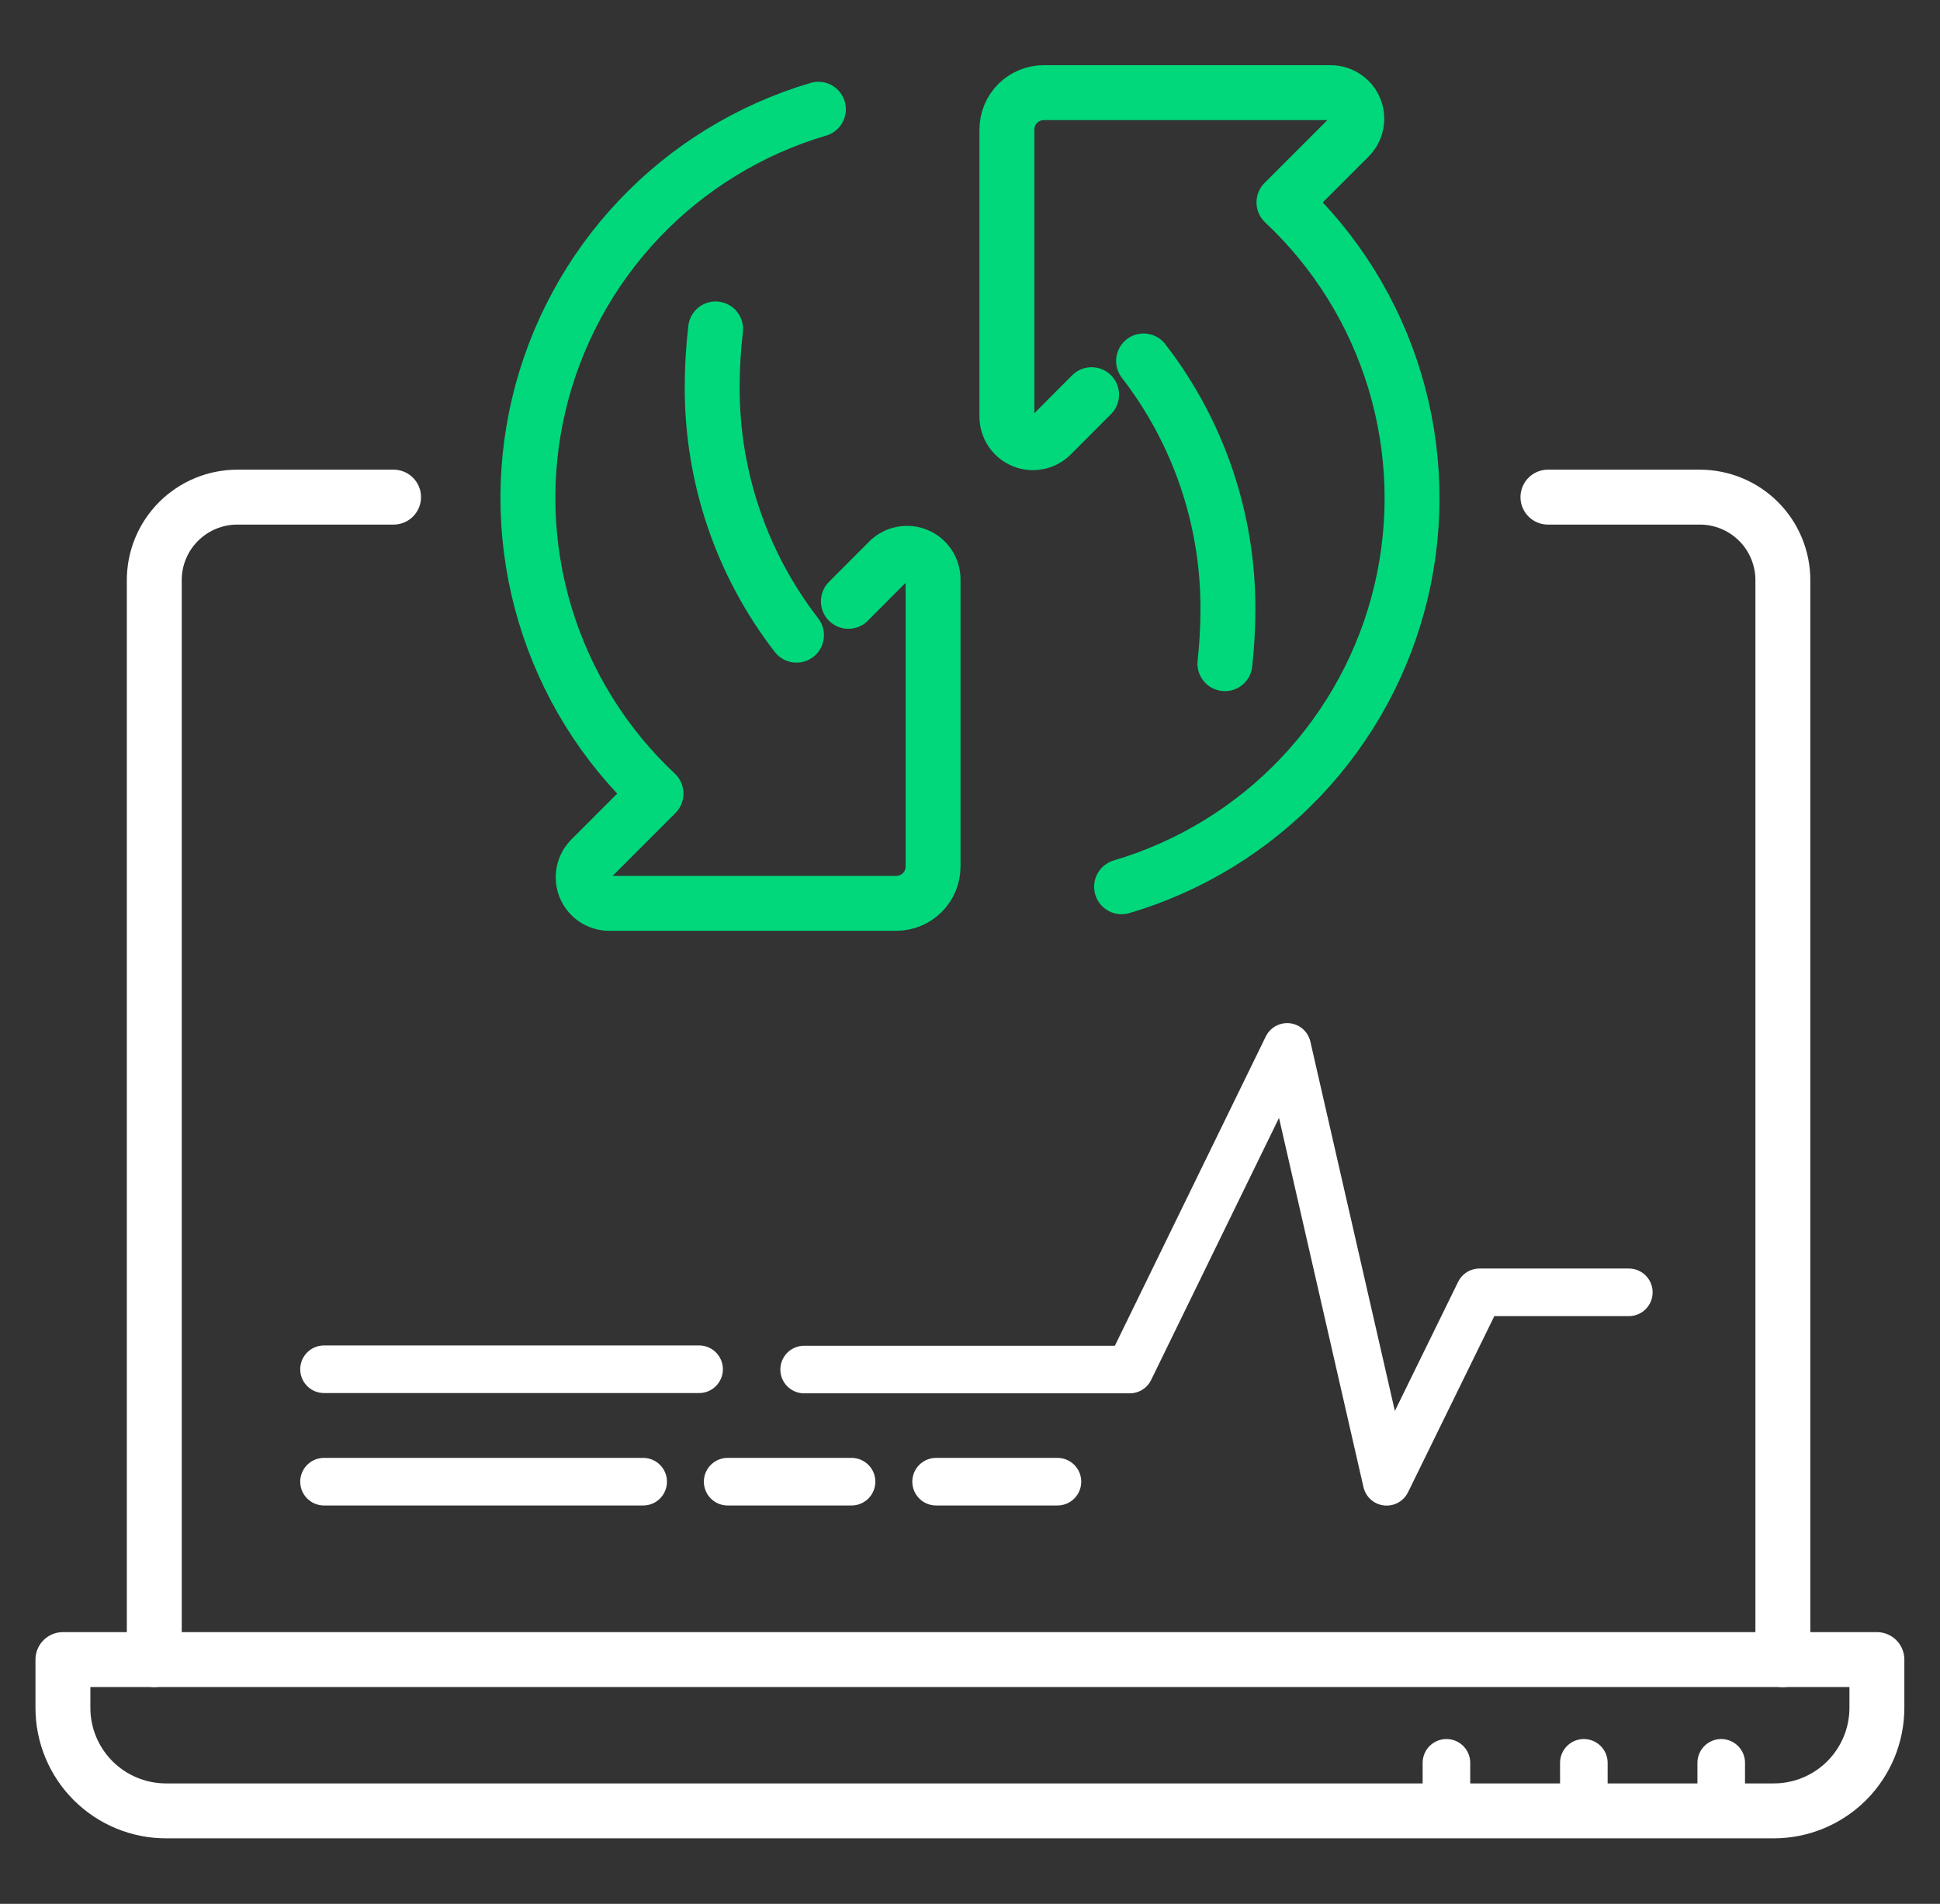 <svg width="53" height="52" viewBox="0 0 53 52" fill="none" xmlns="http://www.w3.org/2000/svg">
<rect x="0" y="0" width="53" height="52" fill="#333333" stroke="none"/>
<g clip-path="url(#clip0_220_730)">
<path d="M8.852 37.398H19.099" stroke="white" stroke-width="1.3" stroke-linecap="round" stroke-linejoin="round"/>
<path d="M8.852 40.469H17.571" stroke="white" stroke-width="1.3" stroke-linecap="round" stroke-linejoin="round"/>
<path d="M25.574 40.469H28.889" stroke="white" stroke-width="1.3" stroke-linecap="round" stroke-linejoin="round"/>
<path d="M19.879 40.469H23.264" stroke="white" stroke-width="1.3" stroke-linecap="round" stroke-linejoin="round"/>
<path d="M48.46 49.46H4.534C3.788 49.46 3.072 49.163 2.544 48.636C2.016 48.108 1.719 47.393 1.719 46.647V45.328H51.276V46.647C51.275 47.393 50.978 48.108 50.45 48.636C49.922 49.163 49.206 49.46 48.46 49.46Z" stroke="white" stroke-width="1.5" stroke-linecap="round" stroke-linejoin="round"/>
<path d="M47.023 48.148V49.464" stroke="white" stroke-width="1.3" stroke-linecap="round" stroke-linejoin="round"/>
<path d="M43.27 48.148V49.464" stroke="white" stroke-width="1.3" stroke-linecap="round" stroke-linejoin="round"/>
<path d="M39.516 48.148V49.464" stroke="white" stroke-width="1.3" stroke-linecap="round" stroke-linejoin="round"/>
<path d="M4.215 45.328V15.846C4.215 15.548 4.273 15.253 4.387 14.978C4.501 14.703 4.668 14.453 4.879 14.242C5.09 14.032 5.34 13.865 5.615 13.751C5.89 13.637 6.185 13.578 6.483 13.578H10.752" stroke="white" stroke-width="1.5" stroke-linecap="round" stroke-linejoin="round"/>
<path d="M42.289 13.578H46.439C46.737 13.578 47.032 13.637 47.308 13.751C47.583 13.865 47.833 14.032 48.044 14.243C48.255 14.454 48.422 14.704 48.535 14.98C48.649 15.255 48.708 15.551 48.707 15.849V45.33" stroke="white" stroke-width="1.5" stroke-linecap="round" stroke-linejoin="round"/>
<path d="M19.55 8.984C19.488 9.515 19.457 10.05 19.457 10.584C19.452 13.032 20.262 15.412 21.76 17.348" stroke="#00D87B" stroke-width="1.5" stroke-linecap="round" stroke-linejoin="round"/>
<path d="M33.464 18.127C33.519 17.626 33.546 17.123 33.546 16.619C33.55 14.173 32.739 11.794 31.242 9.859" stroke="#00D87B" stroke-width="1.5" stroke-linecap="round" stroke-linejoin="round"/>
<path d="M30.641 24.22C32.511 23.668 34.202 22.632 35.543 21.217C36.884 19.802 37.828 18.057 38.278 16.16C38.728 14.263 38.669 12.281 38.107 10.414C37.545 8.547 36.5 6.861 35.077 5.528L36.858 3.747C36.958 3.647 37.026 3.521 37.053 3.383C37.081 3.245 37.067 3.102 37.013 2.972C36.96 2.842 36.869 2.731 36.753 2.653C36.636 2.574 36.499 2.532 36.358 2.531H28.514C28.382 2.531 28.251 2.557 28.129 2.608C28.007 2.658 27.896 2.733 27.802 2.826C27.709 2.92 27.635 3.031 27.584 3.153C27.534 3.275 27.508 3.406 27.508 3.538V11.38C27.508 11.52 27.55 11.658 27.628 11.775C27.706 11.892 27.817 11.983 27.947 12.037C28.077 12.091 28.22 12.105 28.358 12.077C28.496 12.05 28.623 11.982 28.722 11.883L29.822 10.78" stroke="#00D87B" stroke-width="1.5" stroke-linecap="round" stroke-linejoin="round"/>
<path d="M22.358 2.984C20.488 3.536 18.797 4.572 17.456 5.987C16.115 7.402 15.171 9.147 14.721 11.044C14.271 12.941 14.33 14.923 14.892 16.79C15.454 18.657 16.499 20.343 17.922 21.676L16.141 23.458C16.041 23.557 15.973 23.684 15.946 23.822C15.918 23.959 15.932 24.102 15.985 24.232C16.039 24.362 16.13 24.473 16.246 24.552C16.363 24.63 16.5 24.672 16.641 24.673H24.485C24.617 24.673 24.748 24.647 24.87 24.596C24.992 24.546 25.103 24.471 25.197 24.378C25.29 24.285 25.364 24.174 25.415 24.052C25.465 23.929 25.491 23.799 25.491 23.666V15.824C25.491 15.684 25.449 15.546 25.371 15.429C25.293 15.312 25.182 15.221 25.052 15.167C24.922 15.113 24.779 15.099 24.641 15.127C24.503 15.154 24.376 15.222 24.277 15.321L23.177 16.424" stroke="#00D87B" stroke-width="1.5" stroke-linecap="round" stroke-linejoin="round"/>
<path d="M21.969 37.406H30.864L35.165 28.594L37.883 40.472L40.419 35.297H44.499" stroke="white" stroke-width="1.3" stroke-linecap="round" stroke-linejoin="round"/>
</g>
<defs>
<clipPath id="clip0_220_730">
<rect width="52" height="52" fill="white" transform="translate(0.5)"/>
</clipPath>
</defs>
</svg>

